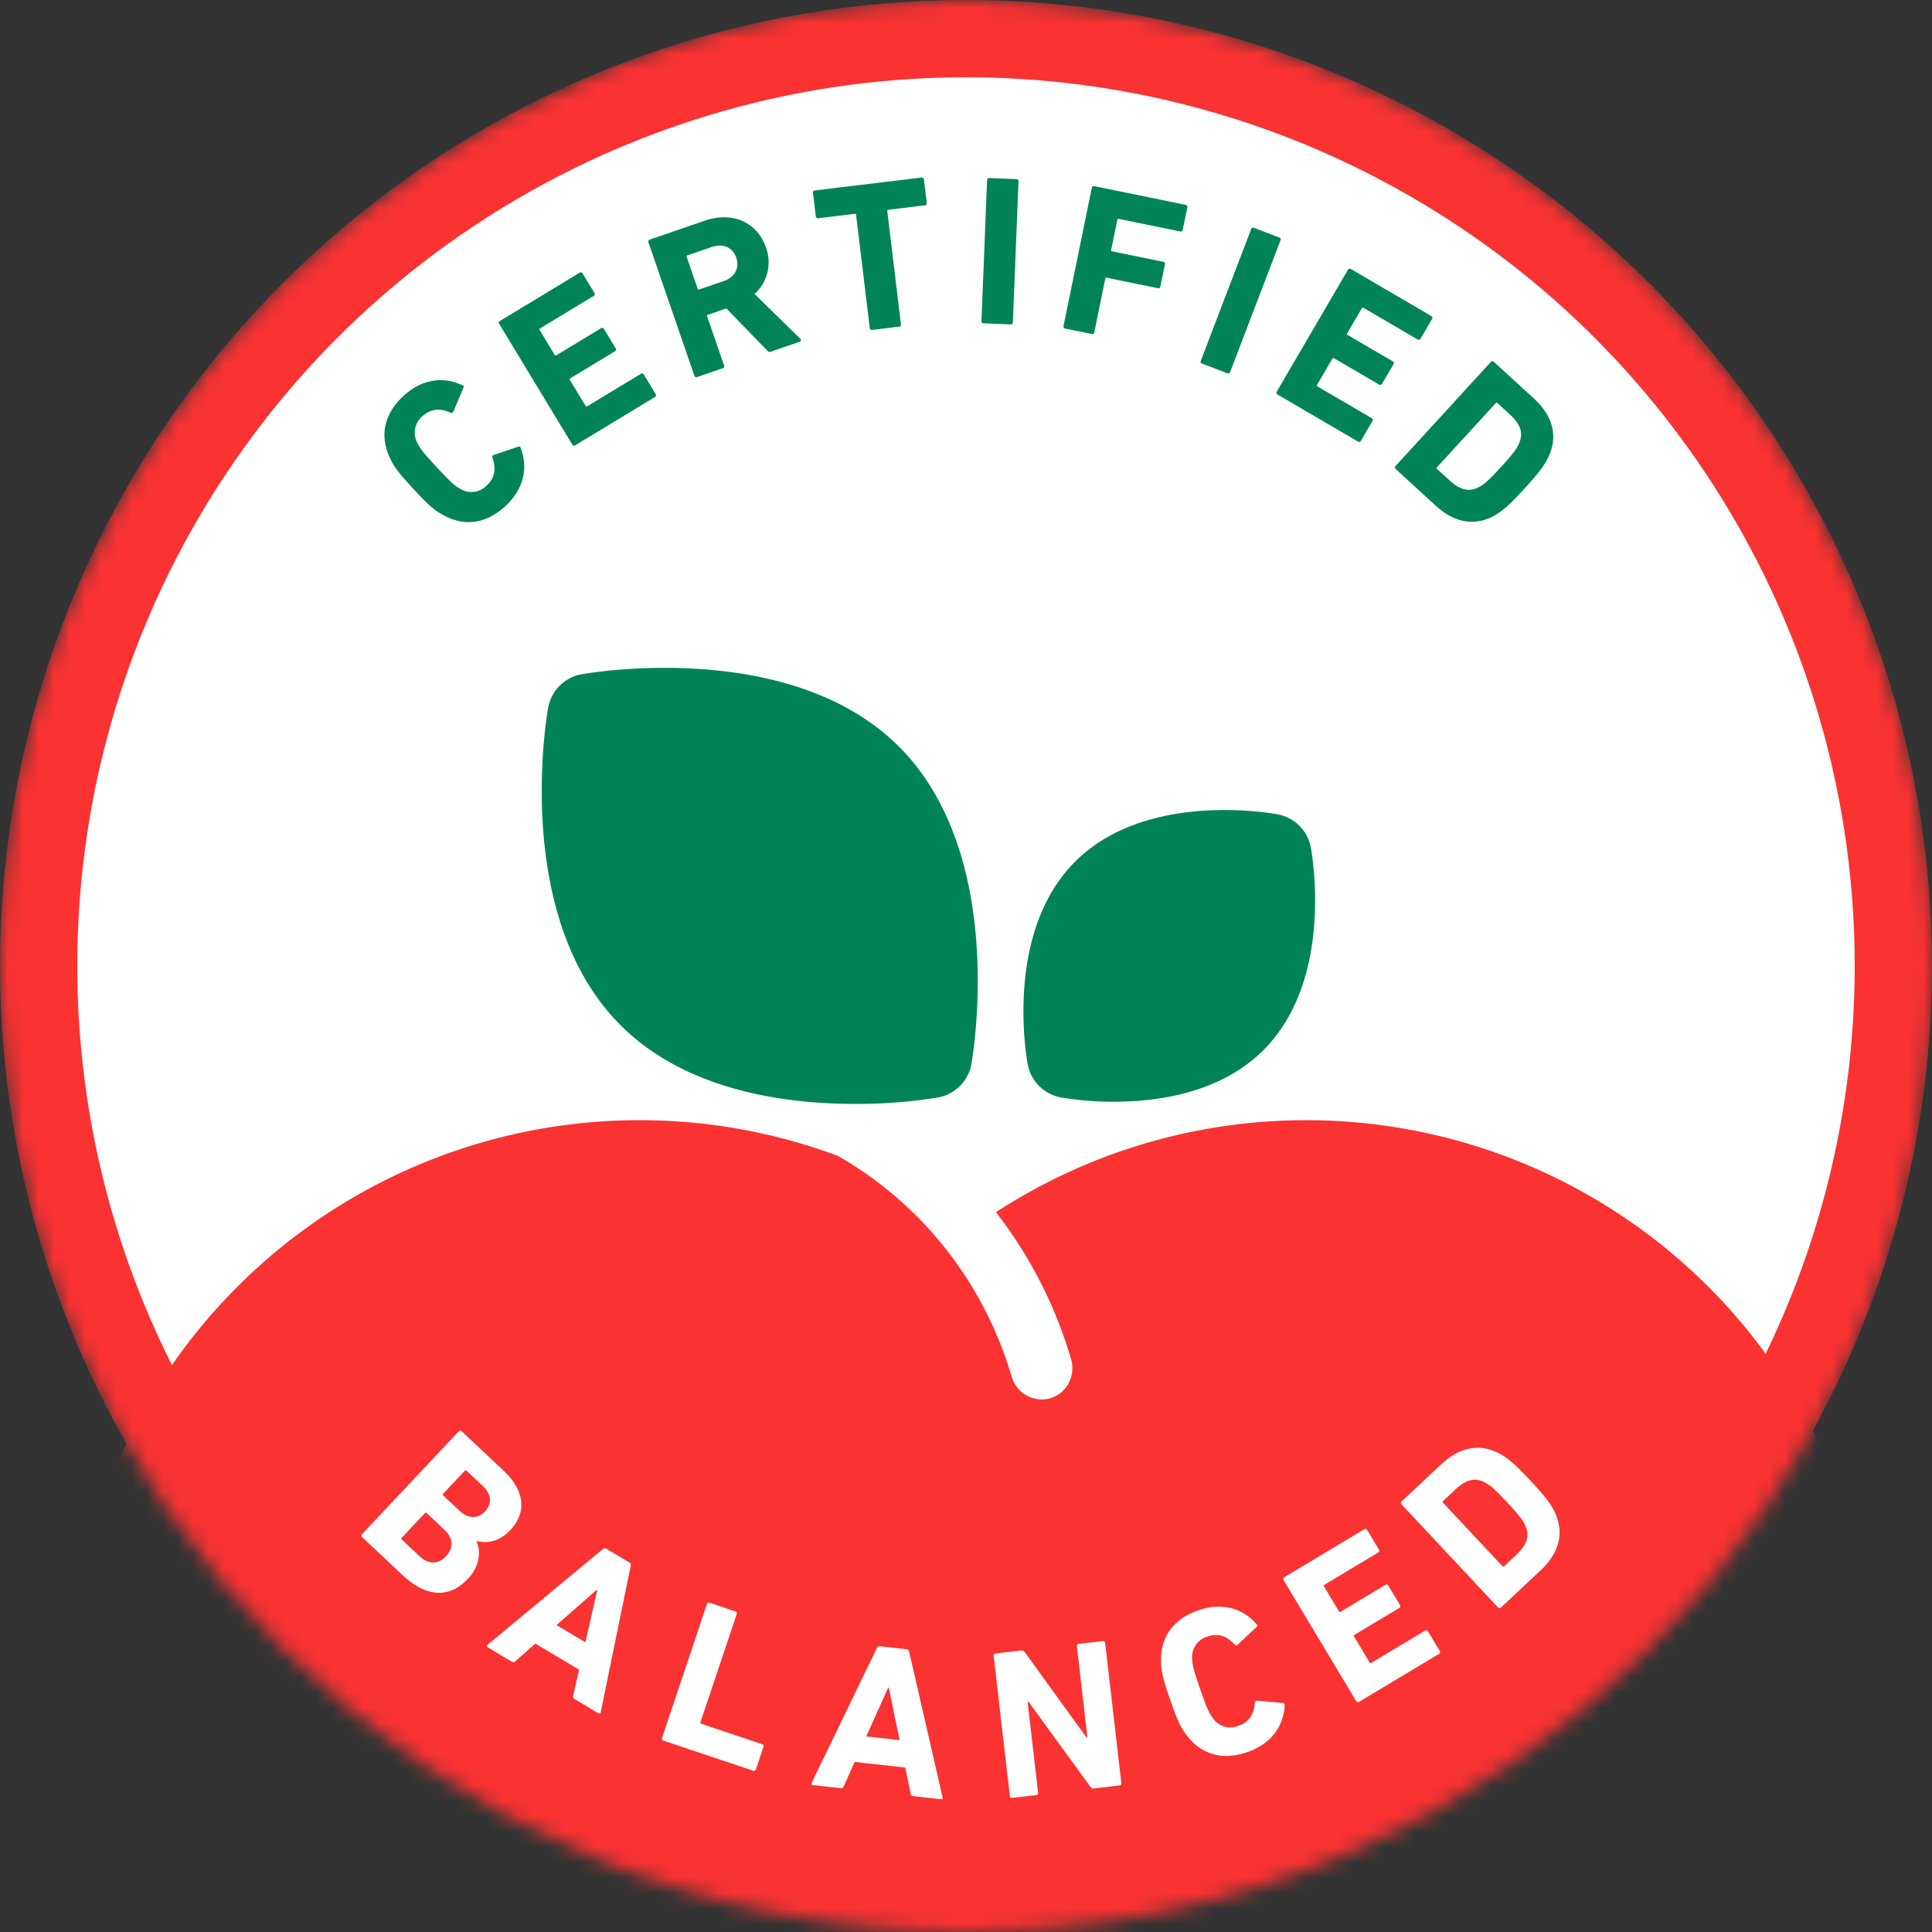<svg fill="none" xmlns="http://www.w3.org/2000/svg" viewBox="0 0 125 125"><rect x="0" y="0" width="125" height="125" fill="#333333" stroke="none"/><mask id="a" maskUnits="userSpaceOnUse" x="0" y="0" width="125" height="125"><circle cx="62.5" cy="62.5" r="62.5" fill="#fff"/></mask><g mask="url(#a)"><circle cx="62.5" cy="62.5" r="60" fill="#fff" stroke="#FA3232" stroke-width="5"/><path fill-rule="evenodd" clip-rule="evenodd" d="M66.422 90.289c.47.263 1.02.326 1.53.177.51-.15.938-.5 1.19-.976a2.072 2.072 0 00.156-1.555 28.66 28.66 0 00-4.86-9.507 36.806 36.806 0 0156.874 30.85c0 38.57-41.534 64.128-58.368 64.128-16.834 0-58.368-25.558-58.368-64.128a36.803 36.803 0 0149.615-34.501c5.433 3.09 9.48 8.222 11.26 14.287.153.521.502.962.971 1.225z" fill="#FA3232"/><path d="M72.07 71.283a20.332 20.332 0 01-3.414-.275 2.682 2.682 0 01-2.166-2.166c-.156-.87-1.395-8.626 3.067-13.091 4.463-4.465 12.22-3.223 13.091-3.067a2.682 2.682 0 012.166 2.166c.156.87 1.395 8.626-3.067 13.09-2.77 2.768-6.803 3.343-9.676 3.343zM55.305 71.424c-4.532 0-10.929-.867-15.159-5.097-7.015-7.014-4.781-19.987-4.682-20.536a2.683 2.683 0 012.165-2.166c.55-.099 13.52-2.333 20.536 4.682 7.015 7.014 4.781 19.987 4.683 20.535a2.683 2.683 0 01-2.166 2.167 32.926 32.926 0 01-5.377.415z" fill="#008457"/><path d="M56.731 106.631a.18.18 0 01.194-.118l1.733.191a.18.18 0 01.163.157l2.163 9.423c.019.085-.015.137-.111.125l-1.788-.197a.167.167 0 01-.164-.157l-.355-1.695-3.272-.361-.703 1.579a.168.168 0 01-.074.097.163.163 0 01-.12.02l-1.801-.198c-.096-.011-.118-.069-.081-.148l4.216-8.718zm1.474 5.951l-.699-3.389-.04-.004-1.42 3.156 2.159.237zM64.287 107.132a.131.131 0 01.069-.139.123.123 0 01.053-.014l1.648-.191a.26.26 0 01.25.11l3.978 5.5.068-.008-.679-5.881a.133.133 0 01.027-.104.146.146 0 01.042-.035.138.138 0 01.053-.014l1.552-.18a.144.144 0 01.055.002.132.132 0 01.05.025.127.127 0 01.05.095l1.047 9.069a.133.133 0 01-.026.104.144.144 0 01-.042.035.138.138 0 01-.053.014l-1.635.189a.246.246 0 01-.25-.11l-3.989-5.485-.069.008.68 5.868a.128.128 0 01-.003.054.128.128 0 01-.067.084.124.124 0 01-.052.015l-1.553.179a.113.113 0 01-.055-.002.127.127 0 01-.098-.119l-1.05-9.069zM75.704 109.959c-.476-1.372-.582-1.848-.586-2.49-.033-1.614.85-2.741 2.405-3.28 1.502-.521 2.854-.17 3.781.899.014.01.026.024.034.04a.107.107 0 01-.045.139l-1.202 1.134a.12.12 0 01-.046.036.126.126 0 01-.114-.001.129.129 0 01-.046-.036c-.447-.489-1.015-.775-1.76-.517a1.383 1.383 0 00-.992 1.443c.008.363.078.69.518 1.957.44 1.268.588 1.568.805 1.858a1.376 1.376 0 001.673.517c.745-.258 1.013-.834 1.062-1.496 0-.019.004-.039.013-.056a.127.127 0 01.036-.046.13.13 0 01.11-.026l1.647.146a.102.102 0 01.097.034.107.107 0 01.023.1c-.066 1.413-.91 2.526-2.412 3.047-1.555.54-2.945.203-3.92-1.084-.393-.507-.605-.946-1.08-2.318zM45.736 103.783a.132.132 0 01.176-.087l1.666.559a.128.128 0 01.097.121.137.137 0 01-.01.055l-2.343 6.991a.072.072 0 00.021.091c.01.007.02.012.03.014l3.936 1.319a.13.13 0 01.096.122.13.13 0 01-.01.054l-.487 1.456a.132.132 0 01-.176.087l-5.81-1.948a.146.146 0 01-.05-.025.14.14 0 01-.034-.043.135.135 0 01-.004-.108l2.902-8.658zM29.68 92.609a.13.13 0 01.195-.006l2.67 2.511c1.492 1.403 1.495 2.792.471 3.88-.701.745-1.48.887-2.17.712l-.019.02c.292.598.225 1.598-.543 2.414-1.27 1.35-2.773 1.151-4.253-.243l-2.6-2.445a.131.131 0 01-.005-.195l6.253-6.648zm-3.682 7l1.128 1.061c.604.569 1.23.55 1.732.016.493-.524.483-1.16-.121-1.728l-1.128-1.062a.072.072 0 00-.06-.027.074.074 0 00-.057.03l-1.498 1.592a.074.074 0 00-.018.093c.006.01.013.018.023.025h-.001zm3.73-1.865c.563.53 1.181.541 1.654.037.473-.503.417-1.108-.148-1.639l-1.047-.985a.073.073 0 00-.092-.02.074.074 0 00-.025.023l-1.394 1.481a.073.073 0 00-.018.092c.005.01.013.019.022.025l1.047.986zM39 100.228a.174.174 0 01.108-.053.176.176 0 01.119.027l1.497.892a.18.18 0 01.084.211l-1.94 9.471c-.019.086-.07.119-.154.069l-1.545-.92a.167.167 0 01-.083-.211l.379-1.69-2.829-1.685-1.294 1.145a.167.167 0 01-.225.027l-1.557-.928c-.083-.05-.078-.111-.012-.168L39 100.228zm-1.127 6.027l.77-3.373-.035-.021-2.6 2.283 1.865 1.111zM83.048 102.233a.127.127 0 01-.019-.105.125.125 0 01.025-.049.12.12 0 01.042-.035l5.17-3.102a.13.13 0 01.19.047l.762 1.269a.133.133 0 01-.005.155.131.131 0 01-.043.035l-3.475 2.085a.074.074 0 00-.027.019.075.075 0 00-.016.064.068.068 0 00.015.03l.96 1.601c.005.011.011.02.02.028a.077.077 0 00.064.016.084.084 0 00.03-.015l2.894-1.735a.127.127 0 01.105-.019.129.129 0 01.084.066l.755 1.257a.131.131 0 01-.047.19l-2.894 1.735a.076.076 0 00-.028.02.075.075 0 00-.016.064.074.074 0 00.015.03l1.003 1.672c.005.011.012.02.02.027a.071.071 0 00.064.016.069.069 0 00.03-.014l3.475-2.085a.153.153 0 01.051-.021.144.144 0 01.055.002.132.132 0 01.084.067l.761 1.269c.01.015.018.032.021.051a.126.126 0 01-.002.054.138.138 0 01-.024.05.146.146 0 01-.042.035l-5.172 3.101a.127.127 0 01-.106.019.13.13 0 01-.083-.066l-4.696-7.828zM90.681 97.332a.13.13 0 01.007-.195l2.555-2.391c1.202-1.125 2.522-1.394 3.82-.676.48.27.9.597 1.948 1.718 1.05 1.121 1.348 1.562 1.585 2.059.631 1.342.274 2.64-.928 3.766l-2.555 2.391a.123.123 0 01-.045.031.125.125 0 01-.054.01.132.132 0 01-.096-.047l-6.237-6.666zm6.64 3.999l.777-.728c.687-.643.912-1.232.564-1.948-.119-.269-.324-.569-1.156-1.458-.831-.888-1.117-1.113-1.377-1.249-.692-.395-1.295-.21-1.982.433l-.777.728a.074.074 0 00-.032.058.073.073 0 00.028.06l3.837 4.1a.073.073 0 00.091.023.073.073 0 00.026-.021v.002z" fill="#fff"/><path d="M26.756 31.641c-.989-1.064-1.278-1.456-1.54-2.043-.681-1.463-.327-2.85.88-3.97 1.165-1.083 2.543-1.308 3.822-.702a.106.106 0 01.078.067.107.107 0 01-.015.101l-.643 1.523a.131.131 0 01-.133.096.133.133 0 01-.056-.015c-.607-.267-1.242-.3-1.82.237a1.38 1.38 0 00-.326 1.72c.155.329.35.6 1.263 1.583.914.983 1.17 1.197 1.487 1.375a1.38 1.38 0 001.74-.201c.578-.537.59-1.172.368-1.797a.133.133 0 01.004-.114.131.131 0 01.09-.068l1.566-.53a.106.106 0 01.103-.008.107.107 0 01.061.083c.51 1.32.186 2.678-.979 3.761-1.206 1.12-2.615 1.373-4.024.587-.567-.304-.938-.62-1.926-1.685zM32.299 20.957a.13.13 0 01.004-.154.13.13 0 01.042-.036l5.158-3.123a.13.13 0 01.155.004.13.13 0 01.035.042l.767 1.266a.13.13 0 01-.047.19l-3.466 2.1a.074.074 0 00-.043.05.074.074 0 00.015.064l.967 1.596a.073.073 0 00.05.043.073.073 0 00.064-.015l2.886-1.748a.13.13 0 01.19.047l.76 1.254a.132.132 0 01-.005.155.132.132 0 01-.042.035l-2.886 1.747a.075.075 0 00-.043.05.074.074 0 00.014.064l1.01 1.668a.074.074 0 00.084.043.072.072 0 00.03-.015l3.467-2.099a.132.132 0 01.19.047l.766 1.266a.13.13 0 01-.046.19l-5.158 3.123a.13.13 0 01-.19-.047l-4.728-7.806zM80.95 14.818a.131.131 0 01.126-.092.13.13 0 01.053.012l1.64.627a.131.131 0 01.093.125.13.13 0 01-.012.053l-3.26 8.527a.13.13 0 01-.178.08l-1.64-.627a.132.132 0 01-.092-.125.13.13 0 01.011-.053l3.26-8.527zM87.21 17.454a.132.132 0 01.14-.07c.017.003.035.01.05.02l5.206 3.043a.13.13 0 01.05.189l-.747 1.277a.13.13 0 01-.083.068.131.131 0 01-.106-.017l-3.498-2.045a.074.074 0 00-.065-.014.073.073 0 00-.05.043l-.941 1.613a.074.074 0 00-.014.064.073.073 0 00.043.05l2.914 1.703a.129.129 0 01.068.083.131.131 0 01-.018.106l-.74 1.265a.13.13 0 01-.189.05l-2.913-1.702a.074.074 0 00-.065-.014.074.074 0 00-.05.043l-.983 1.684a.073.073 0 00-.014.064.074.074 0 00.044.05l3.499 2.045a.13.13 0 01.07.138.132.132 0 01-.02.051l-.747 1.278a.132.132 0 01-.083.068.132.132 0 01-.106-.018l-5.206-3.043a.13.13 0 01-.05-.19l4.605-7.882zM96.456 23.418a.13.13 0 01.195-.01l2.582 2.365c1.214 1.111 1.584 2.407.968 3.756-.232.5-.526.943-1.562 2.076-1.037 1.132-1.453 1.464-1.93 1.74-1.29.732-2.613.477-3.827-.634L90.3 30.347a.13.13 0 01-.039-.15.13.13 0 01.03-.045l6.165-6.734zm-3.473 6.928l.785.72c.694.634 1.3.813 1.987.41.258-.138.542-.366 1.364-1.264.822-.897 1.023-1.2 1.139-1.47.34-.72.109-1.307-.585-1.942l-.786-.719a.075.075 0 00-.06-.027.074.074 0 00-.057.033l-3.792 4.142a.073.073 0 00.005.118v-.001zM49.886 22.75a.188.188 0 01-.241-.064l-2.651-2.73-1.19.41a.074.074 0 00-.052.04.073.073 0 00.002.066l1.093 3.177a.13.13 0 01-.037.15.129.129 0 01-.049.026l-1.66.572a.132.132 0 01-.107-.003.131.131 0 01-.068-.083l-2.973-8.631a.133.133 0 01.003-.107.131.131 0 01.083-.07l3.544-1.219c1.818-.625 3.412.098 3.97 1.72a2.754 2.754 0 01-.731 3.016l2.958 2.901a.108.108 0 01.04.107.106.106 0 01-.077.082l-1.857.64zm-2.255-6.084c-.23-.667-.849-.937-1.58-.685l-1.57.54a.075.075 0 00-.052.04.074.074 0 00.001.066l.707 2.053a.073.073 0 00.106.05l1.569-.54c.73-.25 1.053-.844.82-1.524zM70.64 12.152a.132.132 0 01.163-.108l5.908 1.21a.13.13 0 01.108.163l-.297 1.45a.132.132 0 01-.163.108l-3.97-.813c-.01-.004-.022-.005-.034-.004a.074.074 0 00-.055.036.074.074 0 00-.01.033l-.396 1.937a.073.073 0 00.065.098l3.306.677a.129.129 0 01.11.108.13.13 0 01-.003.055l-.294 1.436a.13.13 0 01-.163.108l-3.306-.677a.073.073 0 00-.065.008.072.072 0 00-.033.057l-.71 3.469a.13.13 0 01-.163.107l-1.721-.352a.131.131 0 01-.108-.163l1.831-8.943zM63.865 11.653a.13.13 0 01.042-.1.131.131 0 01.102-.033l1.755.07a.131.131 0 01.133.144l-.365 9.122a.131.131 0 01-.143.133l-1.756-.07a.132.132 0 01-.126-.09.13.13 0 01-.006-.054l.364-9.122zM56.427 21.346a.13.13 0 01-.154-.121l-.884-7.318a.073.073 0 00-.058-.073.074.074 0 00-.034 0l-2.361.286a.13.13 0 01-.14-.068.131.131 0 01-.014-.053l-.184-1.524a.131.131 0 01.068-.139.13.13 0 01.053-.015l6.905-.834a.131.131 0 01.14.069.13.13 0 01.014.052l.184 1.524a.13.13 0 01-.068.14.132.132 0 01-.052.014l-2.362.285a.074.074 0 00-.072.093l.883 7.318a.132.132 0 01-.068.139.13.13 0 01-.053.014l-1.743.21z" fill="#008457"/></g></svg>
